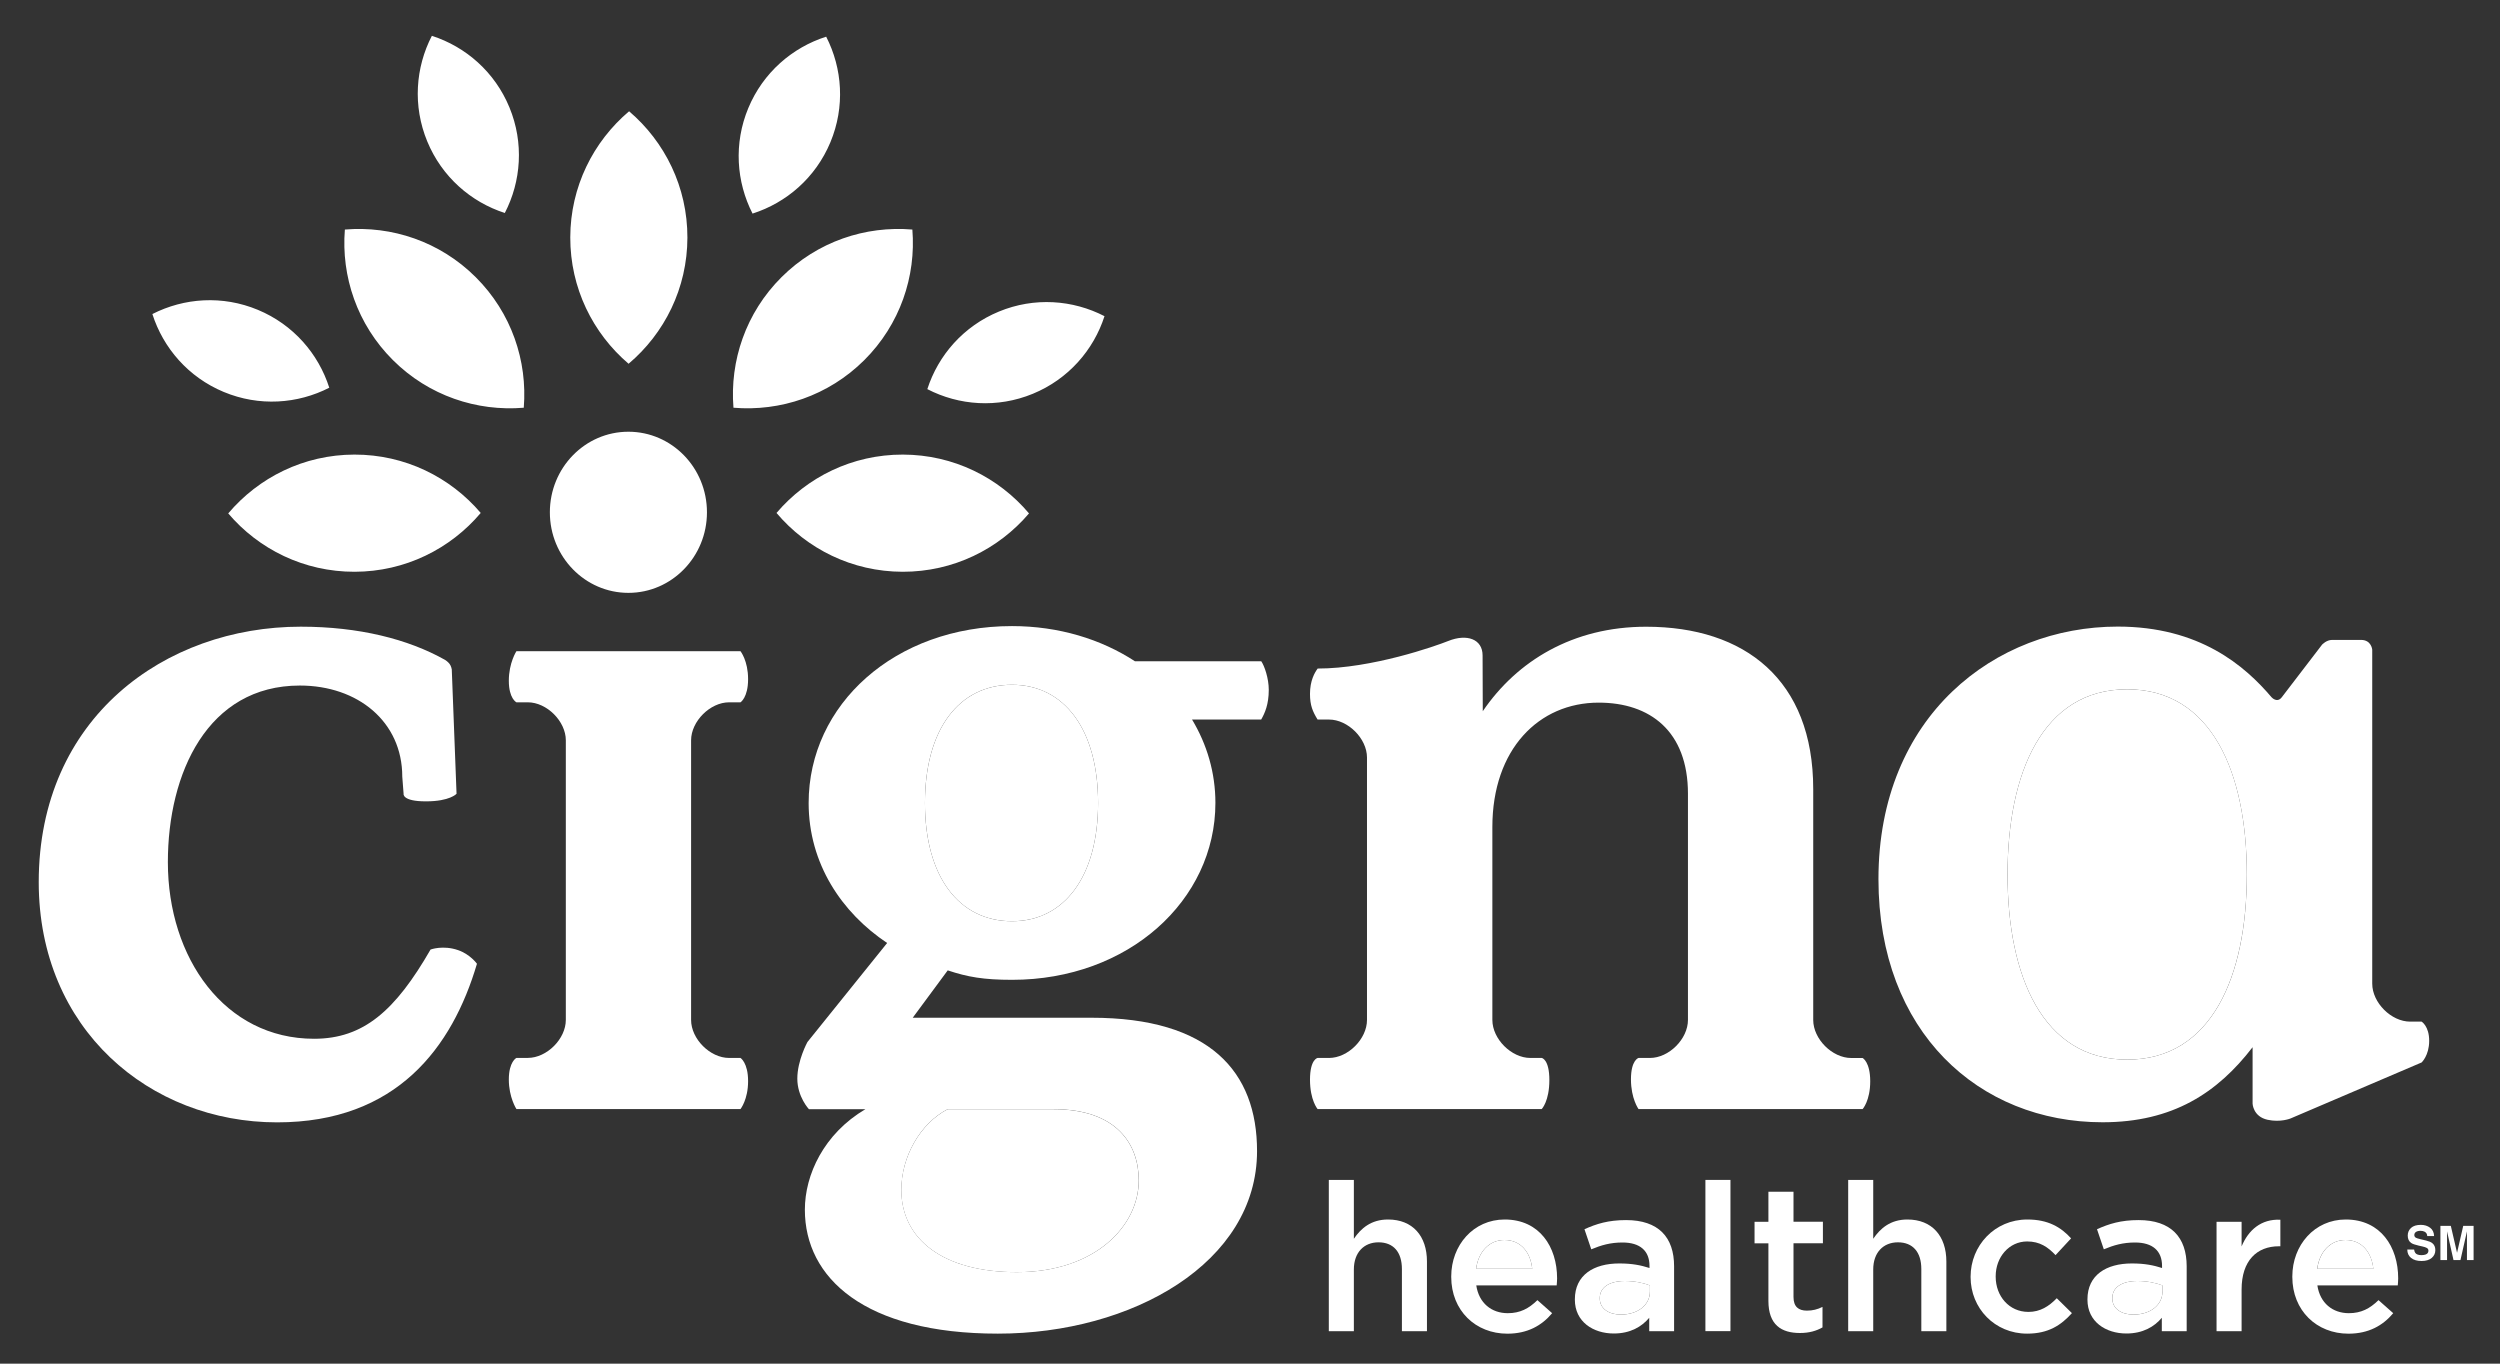 <?xml version="1.0" encoding="utf-8"?>
<svg id="Layer_1" enable-background="new 0 0 792 612" version="1.1" viewBox="120 155 550 300" xmlns="http://www.w3.org/2000/svg">
  <rect x="120" y="155" width="550" height="300" fill="#333333" stroke="none"/>
  <defs/>
  <style type="text/css">.st0{fill:none;}
    .st1{fill:#0033FF;}
    .st2{fill-rule:evenodd;clip-rule:evenodd;fill:#03CC54;}
    svg{min-height:54px;}</style>
  <path class="st2" d="m245.46 207.23c0.02-11.14 5.06-21.08 12.94-27.75 7.86 6.7 12.85 16.66 12.83 27.8s-5.05 21.08-12.94 27.75c-7.86-6.7-12.85-16.66-12.83-27.8m39.17-28.46c-3.25 7.8-2.64 16.24 0.93 23.22 7.47-2.39 13.88-7.9 17.13-15.7s2.64-16.24-0.93-23.22c-7.46 2.38-13.88 7.9-17.13 15.7m-70.64 7.33c3.22 7.81 9.61 13.35 17.07 15.76 3.6-6.97 4.24-15.4 1.02-23.22-3.22-7.81-9.61-13.35-17.07-15.76-3.6 6.97-4.24 15.4-1.02 23.22m-44.77 55.13c7.8 3.25 16.24 2.64 23.22-0.93-2.39-7.47-7.9-13.88-15.7-17.13s-16.24-2.64-23.22 0.92c2.39 7.47 7.9 13.89 15.7 17.14m170.55-17.69c-7.81 3.22-13.35 9.61-15.76 17.07 6.97 3.6 15.4 4.24 23.22 1.02 7.81-3.22 13.35-9.61 15.76-17.07-6.97-3.6-15.41-4.24-23.22-1.02m-21.14 31.47c-11.14-0.02-21.1 4.97-27.8 12.84 6.67 7.89 16.61 12.92 27.75 12.94s21.1-4.97 27.8-12.84c-6.66-7.89-16.61-12.92-27.75-12.94m-26.69-39.04c-7.89 7.86-11.41 18.44-10.58 28.73 10.29 0.86 20.88-2.61 28.78-10.47 7.89-7.86 11.41-18.44 10.58-28.73-10.3-0.87-20.88 2.61-28.78 10.47m-93.98 39.04c-11.14 0.02-21.08 5.05-27.75 12.94 6.69 7.87 16.66 12.86 27.8 12.84s21.08-5.05 27.75-12.94c-6.7-7.87-16.66-12.86-27.8-12.84m26.69-39.04c-7.89-7.86-18.48-11.33-28.78-10.47-0.83 10.29 2.69 20.87 10.58 28.73s18.49 11.33 28.78 10.47c0.83-10.3-2.69-20.87-10.58-28.73" style="fill: rgb(255, 255, 255);"/>
  <path class="st0" d="m636.03 427.8c-3.37 0-5.74 2.6-6.24 6.34h12.35c-0.37-3.56-2.47-6.34-6.11-6.34z" style="fill: rgb(255, 255, 255);"/>
  <path class="st0" d="m471.95 440.57v0.09c0 2.28 2.05 3.55 4.65 3.55 3.64 0 6.38-2.05 6.38-5.06v-1.37c-1.41-0.55-3.38-0.96-5.51-0.96-3.47 0.01-5.52 1.42-5.52 3.75z" style="fill: rgb(255, 255, 255);"/>
  <path class="st0" d="m587.98 306.65c-18.59 0-26.32 18.38-26.32 40.73s7.73 40.74 26.32 40.74 26.32-18.38 26.32-40.74c0.01-22.34-7.72-40.73-26.32-40.73z" style="fill: rgb(255, 255, 255);"/>
  <path class="st0" d="m343.68 434.88c17.27 0 26.84-10.2 26.84-20.18 0-7.91-4.79-15.67-18.73-15.67h-23.31c-6.03 3.12-10.2 10.47-10.2 17.75 0.01 10.81 9.17 18.1 25.4 18.1z" style="fill: rgb(255, 255, 255);"/>
  <path class="st0" d="m450.98 427.8c-3.37 0-5.74 2.6-6.24 6.34h12.35c-0.36-3.56-2.46-6.34-6.11-6.34z" style="fill: rgb(255, 255, 255);"/>
  <path class="st0" d="m342.64 305.65c-11.65 0-19.15 9.78-19.15 26.01s7.49 26.01 19.15 26.01c11.45 0 18.94-9.78 18.94-26.01 0-16.24-7.49-26.01-18.94-26.01z" style="fill: rgb(255, 255, 255);"/>
  <path class="st0" d="m584.71 440.57v0.09c0 2.28 2.05 3.55 4.65 3.55 3.64 0 6.38-2.05 6.38-5.06v-1.37c-1.42-0.55-3.38-0.96-5.51-0.96-3.47 0.01-5.52 1.42-5.52 3.75z" style="fill: rgb(255, 255, 255);"/>
  <path class="st1" d="m425.37 423.29c-3.74 0-5.97 1.96-7.52 4.24v-12.94h-5.51v33.27h5.51v-13.58c0-3.74 2.23-5.97 5.42-5.97 3.28 0 5.15 2.14 5.15 5.88v13.67h5.51v-15.32c0.01-5.61-3.14-9.25-8.56-9.25z" style="fill: rgb(255, 255, 255);"/>
  <path class="st1" d="m451.03 423.29c-6.88 0-11.76 5.65-11.76 12.54v0.09c0 7.43 5.38 12.49 12.35 12.49 4.42 0 7.57-1.78 9.85-4.51l-3.24-2.87c-1.91 1.87-3.83 2.87-6.52 2.87-3.55 0-6.34-2.19-6.93-6.11h17.69c0.04-0.55 0.09-1.05 0.09-1.55 0-6.93-3.87-12.95-11.53-12.95zm-6.29 10.85c0.5-3.74 2.87-6.34 6.24-6.34 3.65 0 5.74 2.78 6.11 6.34h-12.35z" style="fill: rgb(255, 255, 255);"/>
  <path class="st1" d="m460.86 392.62c0-4.6-1.67-4.87-1.67-4.87h-2.51c-4.18 0-8.36-4.18-8.36-8.36v-42.44c0-17.13 10.23-27.37 23.39-27.37 11.28 0 19.64 6.26 19.64 20.05v49.76c0 4.18-4.18 8.36-8.36 8.36h-2.51s-1.67 0.44-1.67 4.7 1.67 6.55 1.67 6.55h49.3s1.67-1.85 1.67-6.11-1.67-5.13-1.67-5.13h-2.51c-4.18 0-8.36-4.18-8.36-8.36v-50.8c0-24.03-15.04-35.72-36.77-35.72-16.08 0-28.41 7.52-35.93 18.59 0 0-0.04-10.96-0.04-12.28 0-3.58-3.44-4.83-7.56-3.17-2.78 1.12-16.82 6.06-28.72 6.06-0.66 0.88-1.69 2.66-1.69 5.57 0 2.56 0.6 3.9 1.67 5.65h2.51c4.18 0 8.36 4.18 8.36 8.36v57.73c0 4.18-4.18 8.36-8.36 8.36h-2.51s-1.67 0.27-1.67 4.78c0 4.52 1.67 6.46 1.67 6.46h49.3c0.03 0.01 1.69-1.76 1.69-6.37z" style="fill: rgb(255, 255, 255);"/>
  <path class="st1" d="m369.72 300.5c-7.46-4.88-16.81-7.76-27.08-7.76-25.8 0-44.74 17.27-44.74 38.92 0 13.32 7.28 24.14 17.27 30.8l-17.53 21.78s-2.23 4.04-2.23 8.06c0 4.01 2.55 6.72 2.55 6.72h12.43c-9.15 5.41-13.32 14.42-13.32 22.12 0 14.98 13.11 27.26 42.46 27.26 29.55 0 57.02-15.61 57.02-40.17 0-17.48-10.4-29.33-36.42-29.33h-39.33l7.7-10.42c4.37 1.46 7.91 2.08 14.15 2.08 25.6 0 44.74-17.48 44.74-38.92 0-6.66-1.86-12.89-5.14-18.34h15.21c0.8-1.39 1.67-3.32 1.67-6.54 0-2.52-0.94-5.25-1.65-6.28h-27.76v0.02zm-41.23 98.52h23.31c13.94 0 18.73 7.77 18.73 15.67 0 9.99-9.57 20.18-26.84 20.18-16.23 0-25.39-7.28-25.39-18.1-0.01-7.28 4.16-14.63 10.19-17.75zm14.15-41.35c-11.65 0-19.15-9.78-19.15-26.01s7.49-26.01 19.15-26.01c11.45 0 18.94 9.78 18.94 26.01s-7.49 26.01-18.94 26.01z" style="fill: rgb(255, 255, 255);"/>
  <path class="st1" d="m220.81 364.04c-3.35-1.17-6.09-0.14-6.09-0.14-7.74 13.44-14.74 19.63-25.62 19.63-19.64 0-32.17-17.75-32.17-38.85 0-19.64 8.77-38.86 29.04-38.86 12.74 0 22.53 7.94 22.53 20.05l0.29 3.76s-0.39 1.67 4.91 1.67 6.74-1.67 6.74-1.67l-1.05-27.36s-0.11-0.72-0.49-1.22c-0.37-0.49-0.98-0.87-0.98-0.87-8.15-4.59-19.01-7.31-31.75-7.31-29.87 0-57.65 20.05-57.65 56.2 0 32.38 24.44 52.85 52.44 52.85 26.32 0 38.54-16.51 43.97-34.89-0.01-0.02-1.48-2.07-4.12-2.99z" style="fill: rgb(255, 255, 255);"/>
  <path class="st1" d="m258.25 285.43c9.54 0 17.28-7.94 17.28-17.72 0-9.8-7.74-17.73-17.28-17.73s-17.28 7.93-17.28 17.73c0 9.78 7.74 17.72 17.28 17.72z" style="fill: rgb(255, 255, 255);"/>
  <path class="st1" d="m272.04 317.87c0-4.18 4.18-8.36 8.36-8.36h2.51s1.67-1.05 1.67-5.1c0-4.06-1.67-6.14-1.67-6.14h-49.3s-1.67 2.55-1.67 6.49 1.67 4.75 1.67 4.75h2.51c4.18 0 8.36 4.18 8.36 8.36v41.77 19.74c0 4.18-4.18 8.36-8.36 8.36h-2.51s-1.67 0.82-1.67 4.76 1.67 6.49 1.67 6.49h49.3s1.67-2.08 1.67-6.14c0-4.05-1.67-5.1-1.67-5.1h-2.51c-4.18 0-8.36-4.18-8.36-8.36v-14.4-47.12z" style="fill: rgb(255, 255, 255);"/>
  <path class="st1" d="m590.5 423.42c-3.92 0-6.52 0.82-9.16 2.01l1.5 4.42c2.19-0.91 4.19-1.5 6.88-1.5 3.83 0 5.93 1.82 5.93 5.15v0.46c-1.87-0.59-3.74-1-6.65-1-5.61 0-9.76 2.55-9.76 7.89v0.09c0 4.83 4.01 7.43 8.57 7.43 3.64 0 6.15-1.5 7.79-3.46v2.96h5.47v-14.27c0-6.43-3.47-10.18-10.57-10.18zm5.24 15.73c0 3.01-2.74 5.06-6.38 5.06-2.6 0-4.65-1.27-4.65-3.55v-0.09c0-2.33 2.05-3.74 5.51-3.74 2.14 0 4.1 0.41 5.51 0.96v1.36h0.01z" style="fill: rgb(255, 255, 255);"/>
  <path class="st1" d="m613.15 429.21v-5.42h-5.51v24.07h5.51v-9.16c0-6.38 3.37-9.52 8.21-9.52h0.32v-5.84c-4.25-0.19-7.03 2.28-8.53 5.87z" style="fill: rgb(255, 255, 255);"/>
  <path class="st1" d="m654.42 383.98c0-3.24-1.67-4.22-1.67-4.22h-2.51c-4.18 0-8.35-4.18-8.35-8.36v-73.46s-0.16-2.16-2.47-2.16h-6.36c-1.25 0-2.21 1.05-2.21 1.05l-8.86 11.57c-1.04 1.36-2.23 0.01-2.23 0.01v0.01c-5.93-6.99-15.89-15.57-33.86-15.57-26.95 0-52.64 19.64-52.64 55.57 0 33.63 22.14 53.48 49.3 53.48 15.46 0 25.28-6.48 33.01-16.51v12.42s0.1 2.84 3.29 3.54c2.87 0.63 5.07-0.29 5.07-0.29l28.83-12.32c-0.02 0.01 1.66-1.51 1.66-4.76zm-66.44 4.14c-18.59 0-26.32-18.38-26.32-40.74 0-22.35 7.73-40.73 26.32-40.73s26.32 18.38 26.32 40.73c0.01 22.36-7.72 40.74-26.32 40.74z" style="fill: rgb(255, 255, 255);"/>
  <path class="st1" d="m653.79 427.93-1.3-0.31c-0.5-0.12-0.83-0.22-0.98-0.31-0.24-0.13-0.36-0.33-0.36-0.6 0-0.29 0.12-0.52 0.36-0.68s0.57-0.25 0.97-0.25c0.36 0 0.67 0.06 0.92 0.19 0.37 0.19 0.57 0.51 0.59 0.96h1.51c-0.03-0.8-0.32-1.41-0.88-1.83s-1.24-0.63-2.03-0.63c-0.95 0-1.67 0.22-2.16 0.67s-0.73 1.01-0.73 1.68c0 0.74 0.25 1.28 0.76 1.63 0.3 0.21 0.84 0.4 1.63 0.58l0.8 0.18c0.46 0.1 0.81 0.22 1.03 0.35 0.22 0.14 0.33 0.33 0.33 0.58 0 0.43-0.22 0.72-0.66 0.87-0.23 0.08-0.53 0.12-0.9 0.12-0.62 0-1.06-0.16-1.31-0.46-0.14-0.17-0.23-0.43-0.28-0.77h-1.5c0 0.78 0.28 1.4 0.84 1.85s1.33 0.67 2.31 0.67c0.96 0 1.7-0.23 2.23-0.68s0.79-1.03 0.79-1.71c0-0.67-0.22-1.18-0.67-1.54-0.31-0.24-0.74-0.42-1.31-0.56z" style="fill: rgb(255, 255, 255);"/>
  <path class="st1" d="m661.91 424.69-1.36 5.92-1.37-5.92h-2.29v7.53h1.46v-5.09-0.62-0.61l1.42 6.32h1.53l1.43-6.32v0.61 0.62 5.09h1.46v-7.53h-2.28z" style="fill: rgb(255, 255, 255);"/>
  <path class="st1" d="m477.74 423.42c-3.92 0-6.52 0.82-9.16 2.01l1.5 4.42c2.19-0.91 4.19-1.5 6.88-1.5 3.83 0 5.93 1.82 5.93 5.15v0.46c-1.87-0.59-3.74-1-6.66-1-5.61 0-9.76 2.55-9.76 7.89v0.09c0 4.83 4.01 7.43 8.57 7.43 3.64 0 6.15-1.5 7.79-3.46v2.96h5.47v-14.27c0.01-6.43-3.45-10.18-10.56-10.18zm5.24 15.73c0 3.01-2.74 5.06-6.38 5.06-2.6 0-4.65-1.27-4.65-3.55v-0.09c0-2.33 2.05-3.74 5.51-3.74 2.14 0 4.1 0.41 5.51 0.96v1.36h0.01z" style="fill: rgb(255, 255, 255);"/>
  <path class="st1" d="m636.07 423.29c-6.88 0-11.76 5.65-11.76 12.54v0.09c0 7.43 5.38 12.49 12.35 12.49 4.42 0 7.57-1.78 9.85-4.51l-3.24-2.87c-1.91 1.87-3.83 2.87-6.52 2.87-3.55 0-6.34-2.19-6.93-6.11h17.69c0.04-0.55 0.09-1.05 0.09-1.55 0-6.93-3.87-12.95-11.53-12.95zm-6.29 10.85c0.5-3.74 2.87-6.34 6.24-6.34 3.65 0 5.74 2.78 6.11 6.34h-12.35z" style="fill: rgb(255, 255, 255);"/>
  <path class="st1" d="m566.25 443.62c-4.24 0-7.2-3.46-7.2-7.75v-0.09c0-4.19 2.92-7.66 6.93-7.66 2.78 0 4.56 1.23 6.24 3.01l3.42-3.69c-2.23-2.46-5.06-4.15-9.62-4.15-7.2 0-12.49 5.74-12.49 12.58v0.09c0 6.84 5.29 12.44 12.44 12.44 4.69 0 7.47-1.87 9.85-4.51l-3.33-3.28c-1.73 1.78-3.64 3.01-6.24 3.01z" style="fill: rgb(255, 255, 255);"/>
  <rect class="st1" x="495.19" y="414.58" width="5.51" height="33.27" style="fill: rgb(255, 255, 255);"/>
  <path class="st1" d="m514.56 417.18h-5.51v6.61h-3.05v4.74h3.05v12.67c0 5.29 2.87 7.06 6.93 7.06 2.05 0 3.6-0.46 4.97-1.23v-4.51c-1.1 0.55-2.19 0.82-3.42 0.82-1.87 0-2.96-0.87-2.96-3.01v-11.81h6.47v-4.74h-6.47v-6.6h-0.01z" style="fill: rgb(255, 255, 255);"/>
  <path class="st1" d="m539.63 423.29c-3.74 0-5.97 1.96-7.52 4.24v-12.94h-5.51v33.27h5.51v-13.58c0-3.74 2.23-5.97 5.43-5.97 3.28 0 5.15 2.14 5.15 5.88v13.67h5.51v-15.32c0-5.61-3.15-9.25-8.57-9.25z" style="fill: rgb(255, 255, 255);"/>
</svg>